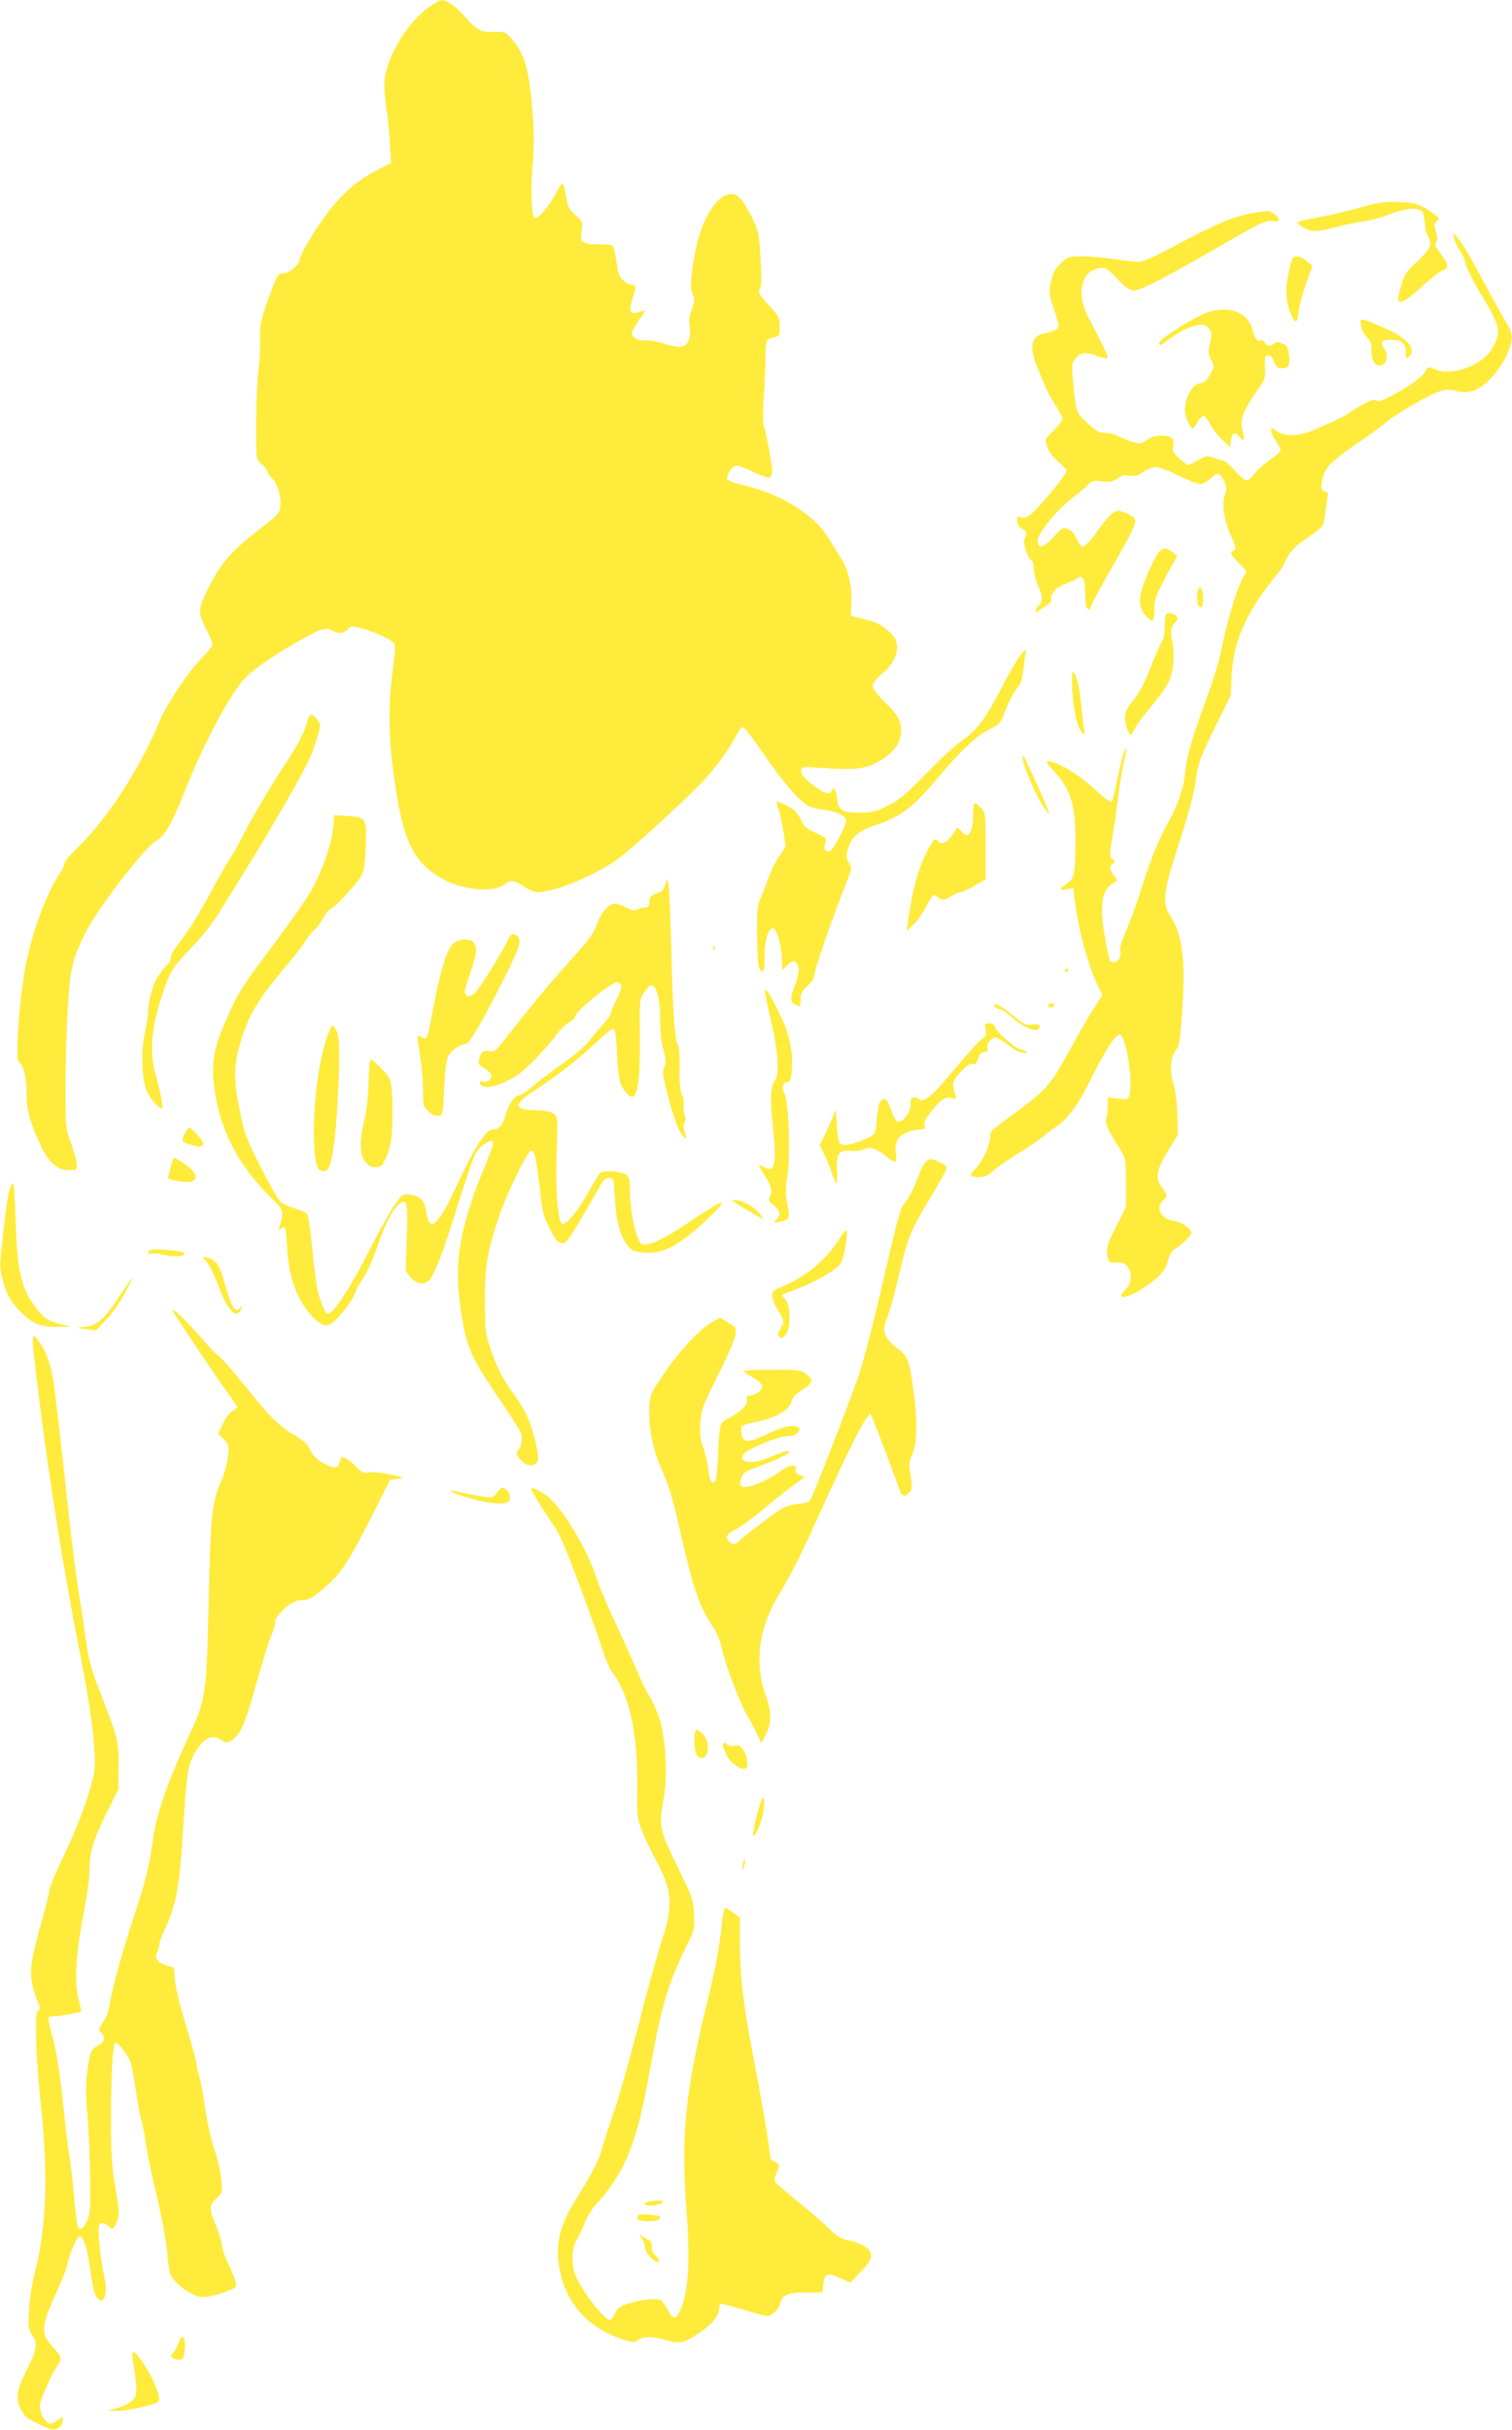 <?xml version="1.0" standalone="no"?>
<!DOCTYPE svg PUBLIC "-//W3C//DTD SVG 20010904//EN"
 "http://www.w3.org/TR/2001/REC-SVG-20010904/DTD/svg10.dtd">
<svg version="1.0" xmlns="http://www.w3.org/2000/svg"
 width="797pt" height="1280pt" viewBox="0 0 797 1280"
 preserveAspectRatio="xMidYMid meet">
<g transform="translate(0,1280) scale(0.1,-0.1)"
fill="#ffeb3b" stroke="none">
<path d="M2276 12773 c-128 -83 -249 -286 -250 -418 0 -33 5 -91 11 -130 7
-38 15 -118 18 -177 l6 -107 -62 -31 c-151 -75 -261 -189 -382 -398 -21 -35
-37 -70 -37 -78 0 -27 -56 -74 -87 -74 -27 0 -30 -6 -65 -97 -51 -137 -60
-174 -57 -261 1 -43 -3 -115 -9 -161 -13 -97 -17 -426 -6 -456 4 -11 18 -28
31 -38 13 -10 23 -24 23 -31 0 -7 9 -21 20 -31 29 -26 52 -95 48 -145 -3 -43
-6 -46 -108 -126 -149 -115 -206 -180 -269 -307 -60 -120 -60 -129 -10 -229
16 -32 29 -65 29 -73 0 -9 -24 -39 -53 -68 -66 -64 -186 -242 -222 -328 -112
-268 -284 -530 -449 -687 -31 -30 -56 -61 -56 -70 0 -9 -9 -30 -21 -47 -77
-113 -157 -333 -188 -515 -32 -190 -51 -473 -32 -484 25 -16 41 -80 41 -163 0
-92 17 -155 76 -279 42 -89 86 -127 147 -128 42 -1 42 -1 41 34 -1 19 -15 69
-30 110 -27 71 -28 83 -29 250 0 266 14 576 32 660 20 98 68 201 148 319 101
148 250 331 289 355 56 33 88 88 161 271 98 247 235 504 313 589 47 49 133
110 262 185 140 81 169 91 204 68 26 -18 65 -12 82 12 10 13 19 13 60 4 59
-14 155 -56 176 -76 13 -13 13 -28 2 -114 -32 -246 -28 -402 16 -683 43 -268
101 -373 249 -453 104 -57 264 -70 320 -26 33 26 49 24 106 -12 42 -27 56 -31
95 -26 98 12 270 86 390 167 64 43 346 300 454 413 67 70 151 187 183 254 8
18 21 33 29 33 7 0 55 -62 106 -137 95 -141 192 -254 237 -277 14 -8 51 -17
81 -21 75 -10 120 -32 120 -59 0 -11 -17 -52 -38 -91 -27 -51 -42 -70 -57 -70
-21 0 -25 23 -11 56 5 12 -7 21 -52 41 -51 22 -62 32 -81 72 -18 37 -34 52
-73 72 -28 14 -52 24 -54 22 -2 -2 3 -22 10 -43 8 -22 19 -75 26 -117 l11 -77
-35 -53 c-20 -29 -46 -85 -60 -124 -13 -38 -31 -84 -40 -102 -13 -25 -16 -61
-15 -179 1 -154 6 -194 27 -201 9 -3 12 18 12 77 0 88 19 151 44 151 20 0 46
-89 48 -164 l2 -56 27 26 c24 23 31 25 44 14 21 -17 19 -59 -5 -120 -25 -64
-25 -87 -1 -100 29 -15 31 -13 31 26 0 29 7 44 35 70 19 18 35 37 35 42 0 36
84 281 181 528 19 48 19 53 3 80 -14 25 -15 36 -4 73 16 59 56 95 138 122 141
46 204 94 342 259 111 133 196 213 263 247 61 30 59 28 93 117 15 37 39 82 54
100 21 24 29 46 34 96 4 36 9 76 12 90 11 52 -54 -41 -126 -181 -83 -162 -129
-224 -207 -278 -32 -21 -117 -100 -189 -174 -109 -112 -142 -140 -203 -170
-66 -33 -82 -37 -150 -37 -95 0 -111 10 -118 73 -6 50 -19 69 -29 43 -9 -23
-30 -20 -77 13 -61 42 -91 77 -83 97 6 15 17 16 109 9 189 -14 245 -5 331 54
57 40 86 87 86 140 0 55 -16 84 -89 156 -38 37 -61 68 -61 82 0 14 19 38 54
68 59 52 84 107 71 164 -8 37 -80 96 -134 110 -20 5 -52 14 -71 18 l-35 9 3
71 c4 88 -18 180 -57 236 -15 23 -40 63 -55 89 -74 132 -256 247 -468 295 -38
8 -72 22 -75 29 -6 17 22 63 44 71 8 3 49 -11 90 -31 41 -21 81 -35 89 -32 8
3 14 18 14 33 0 35 -25 174 -41 228 -8 28 -9 77 -3 165 5 69 9 161 9 205 0 44
4 85 8 91 3 6 20 14 37 17 29 6 30 9 30 57 0 47 -4 54 -55 110 -57 62 -61 70
-46 98 5 10 5 75 0 156 -9 133 -11 143 -47 214 -20 40 -48 85 -62 99 -66 67
-168 -33 -219 -214 -30 -109 -48 -260 -33 -284 16 -25 15 -49 -3 -93 -11 -25
-14 -52 -9 -84 7 -60 -8 -100 -41 -108 -16 -4 -53 2 -95 16 -42 13 -82 20 -99
17 -31 -7 -71 15 -71 39 0 7 16 36 35 63 19 26 35 51 35 54 0 3 -13 0 -30 -6
-47 -18 -58 0 -37 66 22 68 21 77 -2 77 -11 0 -31 10 -45 23 -21 18 -28 37
-36 97 -6 41 -15 79 -21 85 -5 5 -34 9 -64 8 -30 -2 -66 2 -80 7 -24 9 -25 13
-19 60 7 49 6 51 -33 88 -33 30 -42 46 -47 86 -9 55 -15 76 -25 76 -3 0 -19
-24 -34 -54 -33 -64 -91 -130 -109 -124 -17 6 -22 170 -9 301 6 62 6 146 0
230 -17 239 -40 329 -107 406 -38 44 -39 44 -98 43 -69 -3 -89 8 -159 86 -47
52 -91 83 -117 81 -7 0 -31 -12 -52 -26z"/>
<path d="M7160 11704 c-69 -19 -169 -42 -222 -51 -54 -9 -98 -20 -98 -24 0
-13 43 -38 77 -45 18 -4 66 4 124 19 52 14 119 28 149 31 30 4 90 20 132 36
92 36 162 40 178 11 5 -11 10 -37 10 -58 1 -21 7 -49 15 -63 27 -47 19 -67
-53 -136 -60 -56 -71 -73 -85 -124 -10 -33 -17 -67 -17 -75 0 -33 43 -11 125
65 47 44 97 83 111 86 34 9 30 33 -12 88 -28 37 -33 50 -24 61 8 10 8 24 -1
55 -11 38 -11 44 5 55 16 12 15 15 -16 38 -66 49 -100 61 -188 63 -72 3 -105
-2 -210 -32z"/>
<path d="M6617 11680 c-122 -21 -184 -47 -490 -209 -53 -28 -110 -51 -126 -51
-15 0 -72 7 -127 15 -54 8 -131 15 -171 15 -70 0 -73 -1 -111 -37 -31 -30 -42
-51 -52 -95 -12 -54 -12 -63 13 -139 15 -44 27 -87 27 -94 0 -18 -24 -31 -72
-40 -74 -14 -86 -70 -38 -185 12 -30 30 -73 39 -95 9 -22 33 -66 54 -98 20
-32 37 -65 37 -74 0 -9 -21 -36 -46 -61 -46 -44 -46 -44 -35 -82 7 -24 28 -54
54 -77 24 -21 46 -43 50 -50 8 -13 -157 -212 -198 -239 -14 -9 -32 -13 -45 -9
-19 6 -21 3 -18 -22 2 -17 11 -32 26 -38 24 -11 27 -26 12 -55 -10 -20 17
-101 39 -114 6 -4 11 -24 11 -46 0 -21 11 -61 24 -90 24 -53 24 -81 0 -101 -8
-6 -14 -18 -14 -26 0 -11 9 -7 31 11 17 14 35 26 40 26 5 0 9 10 9 23 0 36 25
62 77 82 26 10 54 22 60 28 29 22 43 -1 43 -67 0 -35 3 -71 6 -80 7 -19 24
-21 24 -3 0 7 41 85 91 172 165 290 164 287 110 315 -22 11 -48 20 -59 20 -20
0 -65 -45 -102 -100 -32 -48 -71 -90 -85 -90 -6 0 -19 19 -30 43 -13 28 -29
45 -47 51 -26 9 -32 6 -76 -44 -51 -57 -82 -63 -82 -18 0 41 101 163 190 231
30 23 65 52 77 65 20 20 29 22 72 16 41 -5 55 -3 80 15 23 17 39 20 65 16 27
-6 42 -2 72 19 21 14 51 26 67 26 15 0 69 -20 119 -45 50 -25 102 -45 115 -45
13 0 37 13 54 29 36 35 50 32 72 -14 12 -26 14 -41 7 -61 -21 -53 -12 -132 24
-215 33 -76 34 -80 16 -91 -18 -11 -16 -15 26 -60 l45 -48 -24 -43 c-28 -48
-87 -250 -111 -379 -9 -48 -46 -167 -82 -265 -75 -202 -99 -288 -109 -388 -6
-68 -41 -166 -86 -245 -49 -85 -91 -189 -139 -341 -29 -90 -68 -198 -87 -239
-21 -48 -32 -83 -28 -98 3 -12 1 -31 -5 -42 -15 -27 -48 -26 -54 3 -55 253
-50 348 19 393 l25 16 -20 28 c-24 34 -25 44 -5 60 14 11 13 14 -2 25 -15 12
-15 19 0 111 9 55 24 155 32 224 9 69 23 151 31 184 8 32 13 60 10 63 -7 7
-31 -78 -51 -182 -10 -49 -21 -94 -26 -99 -4 -5 -43 24 -89 67 -79 75 -199
147 -243 147 -16 0 -12 -8 26 -49 91 -97 118 -185 116 -381 -2 -170 -6 -189
-46 -215 -42 -26 -41 -37 1 -29 l34 6 7 -59 c16 -149 74 -363 127 -466 l19
-39 -43 -66 c-24 -36 -84 -140 -134 -231 -99 -181 -116 -201 -309 -342 -108
-80 -105 -77 -105 -104 0 -44 -41 -135 -76 -169 -18 -18 -31 -36 -27 -39 3 -4
24 -7 45 -7 29 0 47 8 75 34 21 18 83 61 138 95 55 35 111 73 125 85 14 13 46
37 72 55 60 40 114 116 180 250 66 136 127 231 149 231 34 0 73 -240 52 -319
-6 -22 -9 -23 -59 -18 l-54 6 -1 -47 c0 -26 -4 -56 -8 -66 -8 -21 8 -56 70
-155 34 -53 34 -54 34 -181 l0 -127 -53 -106 c-46 -93 -52 -111 -46 -147 6
-40 7 -40 50 -40 33 0 46 -5 58 -22 25 -35 20 -90 -9 -118 -65 -62 8 -53 101
12 84 58 107 84 123 145 7 26 20 47 34 54 30 16 87 70 87 84 0 22 -47 56 -86
62 -73 11 -107 69 -64 108 25 23 25 31 0 62 -45 57 -37 100 39 222 l40 64 -3
106 c-2 61 -11 131 -21 165 -21 70 -16 132 13 173 18 25 23 55 33 204 19 278
2 408 -66 511 -42 64 -33 124 65 423 33 102 63 217 70 265 14 109 27 144 115
320 l72 145 5 105 c8 173 75 330 213 501 54 67 52 65 81 124 10 21 38 53 61
70 23 16 62 44 86 62 39 28 45 37 50 80 3 26 9 67 13 91 5 34 4 42 -9 42 -22
0 -27 22 -15 71 14 58 39 83 172 176 61 42 134 95 161 118 61 50 239 152 291
166 26 8 50 7 81 0 32 -9 55 -9 86 0 80 21 190 165 204 266 4 30 -1 49 -21 83
-42 72 -88 156 -160 290 -37 69 -81 141 -97 160 l-31 35 7 -30 c3 -16 17 -46
31 -66 13 -19 24 -42 24 -50 0 -21 51 -125 95 -193 20 -32 49 -83 62 -113 30
-65 26 -98 -17 -167 -54 -84 -209 -138 -295 -102 -28 12 -41 14 -44 5 -10 -32
-69 -80 -156 -127 -75 -42 -99 -51 -110 -42 -11 9 -29 3 -79 -25 -36 -20 -68
-40 -71 -45 -2 -4 -56 -31 -120 -59 -95 -43 -125 -52 -171 -52 -42 0 -65 5
-86 21 -26 19 -28 19 -28 3 0 -10 11 -35 25 -55 14 -20 25 -43 25 -50 0 -7
-26 -31 -59 -53 -32 -22 -68 -55 -80 -72 -12 -18 -30 -33 -40 -33 -11 0 -38
22 -61 50 -24 29 -53 53 -68 56 -15 3 -39 10 -54 16 -23 8 -35 6 -72 -16 -25
-14 -49 -26 -53 -26 -5 0 -26 16 -47 35 -31 28 -37 39 -32 62 9 43 -7 58 -61
58 -34 0 -57 -7 -78 -22 -27 -20 -34 -22 -70 -12 -22 6 -57 20 -77 30 -21 11
-54 19 -74 19 -31 0 -46 9 -93 53 -61 57 -58 47 -76 232 -7 73 -5 82 15 108
25 32 55 34 117 11 24 -9 47 -14 50 -10 7 6 -18 59 -99 211 -35 66 -46 136
-29 188 15 45 40 66 85 74 35 5 40 2 95 -56 45 -46 66 -61 88 -61 34 0 147 57
403 205 266 153 295 168 331 160 37 -8 40 16 4 39 -26 17 -27 17 -98 6z"/>
<path d="M6815 11440 c-14 -23 -35 -125 -35 -174 0 -56 23 -138 45 -156 10 -8
14 1 20 47 4 32 22 100 40 150 l33 93 -30 25 c-30 26 -62 32 -73 15z"/>
<path d="M6333 11141 c-91 -44 -223 -131 -223 -147 0 -20 4 -18 62 26 54 41
123 70 165 70 13 0 29 -10 38 -24 13 -19 14 -31 3 -75 -10 -46 -10 -56 6 -86
18 -33 18 -34 -5 -77 -18 -32 -31 -44 -51 -46 -52 -6 -96 -105 -78 -173 5 -19
16 -44 24 -54 13 -19 15 -18 36 18 12 20 27 37 34 37 6 0 22 -20 35 -45 13
-25 42 -62 65 -83 l41 -37 3 30 c5 45 20 54 43 26 26 -32 33 -22 19 28 -15 58
-1 101 65 196 55 78 56 81 53 140 -3 51 0 60 15 63 12 3 22 -7 32 -32 13 -30
20 -36 44 -36 35 0 43 16 35 75 -6 36 -11 46 -36 56 -22 9 -32 9 -41 0 -16
-16 -44 -14 -51 5 -3 9 -13 14 -20 11 -19 -8 -32 9 -45 60 -27 98 -149 132
-268 74z"/>
<path d="M7174 11084 c4 -22 18 -49 32 -62 19 -18 24 -33 24 -71 0 -59 25 -90
59 -71 25 13 28 56 5 88 -21 31 -10 42 41 42 54 0 75 -19 75 -67 0 -35 1 -35
19 -19 41 37 -16 100 -135 150 -131 55 -128 55 -120 10z"/>
<path d="M6075 9833 c-75 -157 -84 -219 -39 -272 38 -46 49 -40 49 28 0 59 5
72 96 239 l24 43 -24 20 c-45 37 -65 27 -106 -58z"/>
<path d="M6316 9695 c-10 -26 -7 -83 5 -90 15 -10 19 -3 21 44 1 45 -15 74
-26 46z"/>
<path d="M6147 9563 c-4 -3 -7 -31 -7 -62 0 -36 -6 -66 -18 -86 -10 -16 -31
-64 -47 -105 -39 -105 -68 -159 -109 -209 -39 -46 -45 -82 -25 -140 14 -39 23
-39 39 -2 6 16 45 69 86 117 40 49 82 106 93 129 26 56 35 144 21 210 -12 58
-8 86 17 110 12 12 13 19 3 30 -13 16 -42 20 -53 8z"/>
<path d="M5653 9158 c7 -111 28 -198 53 -219 13 -11 15 -9 10 12 -3 13 -10 72
-16 131 -9 100 -29 178 -46 178 -4 0 -4 -46 -1 -102z"/>
<path d="M1620 8998 c-17 -59 -53 -128 -120 -228 -70 -105 -188 -304 -227
-386 -16 -33 -43 -80 -60 -105 -16 -24 -62 -104 -101 -177 -71 -132 -122 -212
-181 -286 -17 -21 -31 -49 -31 -62 0 -12 -8 -29 -17 -36 -10 -7 -22 -20 -28
-29 -5 -9 -18 -27 -27 -40 -21 -30 -48 -131 -48 -180 0 -21 -7 -68 -16 -106
-23 -97 -16 -263 13 -318 22 -42 69 -92 78 -83 7 6 -10 88 -37 187 -35 127
-15 280 62 480 26 66 43 89 126 176 65 68 118 135 163 210 38 61 110 178 161
260 121 197 281 477 307 540 11 28 28 77 38 109 16 57 16 60 -2 84 -29 39 -41
37 -53 -10z"/>
<path d="M5393 8792 c10 -49 63 -172 102 -233 19 -30 35 -49 35 -43 0 13 -126
294 -136 303 -4 3 -4 -9 -1 -27z"/>
<path d="M5130 8521 c0 -107 -25 -147 -63 -100 -19 23 -20 23 -31 5 -37 -61
-74 -84 -91 -56 -13 21 -26 8 -59 -57 -50 -100 -75 -194 -101 -373 l-6 -45 36
35 c20 19 50 61 66 92 33 66 42 73 62 53 20 -20 36 -19 72 5 17 11 38 20 47
20 9 0 43 15 75 34 l58 34 0 175 c0 172 0 176 -24 201 -14 14 -28 26 -33 26
-4 0 -8 -22 -8 -49z"/>
<path d="M1756 8440 c-9 -91 -62 -240 -121 -341 -27 -46 -120 -178 -207 -293
-164 -219 -169 -227 -243 -395 -59 -134 -72 -218 -55 -344 28 -216 127 -407
293 -570 74 -72 75 -73 51 -157 -7 -22 -6 -24 9 -11 22 18 24 11 31 -109 9
-155 54 -274 137 -359 59 -61 84 -57 152 23 30 36 61 82 67 102 7 21 28 58 46
84 18 25 51 99 75 169 41 121 86 204 122 225 33 21 38 -9 31 -190 l-6 -170 27
-32 c31 -37 72 -43 98 -14 31 34 77 156 151 398 42 134 85 258 96 274 36 50
90 78 90 46 0 -7 -20 -61 -44 -119 -121 -288 -159 -480 -136 -684 27 -236 50
-300 171 -481 159 -236 159 -236 159 -274 0 -20 -7 -44 -15 -52 -12 -11 -13
-21 -6 -33 16 -32 49 -55 72 -51 41 6 44 29 20 130 -26 103 -55 167 -111 242
-57 76 -95 151 -126 246 -25 78 -28 99 -28 245 -1 180 12 258 71 438 38 116
150 348 170 355 20 6 29 -32 47 -188 14 -131 19 -152 53 -220 31 -61 43 -76
63 -78 23 -3 33 10 101 125 42 70 87 148 100 173 19 35 30 45 49 45 25 0 25
-2 31 -105 7 -125 28 -203 67 -249 24 -30 35 -35 84 -39 107 -9 191 37 353
192 107 102 72 93 -110 -30 -134 -90 -218 -130 -249 -118 -32 12 -66 168 -66
306 0 37 -5 50 -22 62 -23 16 -114 22 -134 8 -6 -4 -34 -51 -64 -104 -55 -101
-123 -179 -139 -163 -22 22 -34 191 -27 377 6 186 6 187 -16 202 -13 10 -45
16 -78 17 -135 2 -141 28 -23 104 123 81 226 161 320 249 44 42 86 76 92 76
15 0 19 -27 24 -150 3 -60 11 -120 19 -140 17 -40 52 -75 66 -66 26 16 37 115
35 311 -2 198 -2 200 22 237 14 21 31 38 39 38 26 0 46 -75 46 -178 0 -53 5
-115 11 -137 20 -75 22 -97 9 -119 -10 -19 -6 -45 24 -161 22 -84 46 -155 62
-178 29 -45 39 -44 23 1 -7 20 -7 37 -1 48 6 12 7 27 0 43 -5 14 -7 35 -4 47
3 12 -1 38 -9 58 -11 26 -15 66 -13 139 1 57 -2 108 -5 114 -20 33 -29 141
-37 463 -5 195 -12 370 -16 389 l-7 35 -11 -35 c-8 -26 -19 -37 -46 -45 -23
-8 -35 -18 -36 -30 -2 -40 -5 -44 -25 -44 -11 0 -29 -5 -40 -10 -14 -8 -28 -6
-58 10 -22 11 -50 20 -62 20 -30 0 -71 -48 -93 -109 -19 -53 -34 -72 -190
-247 -49 -54 -133 -155 -188 -224 -54 -69 -113 -142 -130 -163 -26 -33 -35
-38 -59 -33 -30 6 -44 -5 -54 -45 -6 -22 -1 -29 29 -47 22 -13 36 -29 36 -41
0 -20 -32 -37 -50 -26 -5 3 -10 -1 -10 -9 0 -41 105 -20 193 38 54 36 150 136
221 229 16 21 42 45 58 53 15 8 28 20 28 27 0 29 202 192 227 183 25 -10 24
-32 -7 -90 -16 -32 -30 -65 -30 -72 0 -8 -19 -36 -43 -62 -24 -26 -58 -66 -76
-90 -18 -23 -79 -75 -135 -114 -55 -39 -127 -93 -158 -120 -31 -26 -63 -48
-71 -48 -24 0 -56 -47 -73 -107 -15 -52 -35 -73 -71 -73 -26 0 -87 -88 -145
-210 -93 -197 -110 -228 -138 -261 -23 -28 -30 -31 -42 -21 -9 7 -18 33 -21
58 -6 57 -31 84 -84 91 -40 5 -41 4 -82 -53 -23 -33 -79 -131 -123 -219 -107
-212 -199 -355 -230 -355 -12 0 -35 51 -52 115 -8 33 -22 136 -30 229 -9 92
-21 174 -27 182 -6 7 -36 20 -66 29 -30 9 -65 26 -77 38 -13 13 -59 95 -104
183 -73 145 -83 172 -107 287 -34 166 -34 237 0 357 42 149 95 238 248 417 37
44 80 100 96 125 16 25 37 52 48 59 10 8 31 35 46 62 15 26 32 47 36 47 17 0
143 135 164 175 17 32 22 63 25 160 5 145 2 151 -99 157 l-67 4 -6 -66z"/>
<path d="M2676 7848 c-21 -51 -144 -250 -171 -277 -26 -26 -55 -23 -55 6 0 10
14 56 30 103 32 92 36 120 20 151 -16 29 -84 26 -115 -5 -31 -31 -66 -147
-100 -331 -15 -82 -31 -154 -36 -160 -6 -6 -16 -5 -29 3 -24 15 -24 16 -5
-103 8 -49 15 -129 15 -176 0 -81 1 -87 29 -113 19 -18 37 -27 52 -24 24 3 24
6 30 144 5 100 11 149 23 172 16 31 61 62 90 62 19 0 86 113 196 332 89 175
101 213 78 236 -20 20 -37 14 -52 -20z"/>
<path d="M3761 7804 c0 -11 3 -14 6 -6 3 7 2 16 -1 19 -3 4 -6 -2 -5 -13z"/>
<path d="M5615 7690 c-3 -5 -1 -10 4 -10 6 0 11 5 11 10 0 6 -2 10 -4 10 -3 0
-8 -4 -11 -10z"/>
<path d="M4036 7553 c3 -21 18 -85 31 -143 33 -137 42 -274 20 -298 -25 -28
-29 -99 -13 -249 21 -199 10 -247 -49 -209 -32 21 -31 14 4 -43 38 -63 44 -86
30 -112 -10 -20 -8 -25 20 -48 35 -30 39 -46 14 -74 -18 -20 -17 -20 17 -13
52 10 55 18 41 91 -11 54 -11 81 -1 147 18 112 8 394 -15 438 -17 33 -8 60 20
60 18 0 27 100 15 174 -13 80 -27 121 -79 223 -47 95 -66 113 -55 56z"/>
<path d="M5531 7511 c-10 -7 -10 -10 -1 -16 6 -4 16 -3 22 3 13 13 -4 23 -21
13z"/>
<path d="M5242 7498 c2 -6 14 -12 25 -13 12 -1 44 -22 73 -48 67 -60 140 -82
140 -42 0 9 -10 12 -38 8 -34 -5 -44 0 -106 51 -65 53 -103 71 -94 44z"/>
<path d="M5195 7376 c6 -28 3 -36 -14 -45 -18 -10 -61 -58 -210 -234 -58 -69
-107 -105 -123 -89 -7 7 -20 12 -30 12 -14 0 -18 -8 -18 -38 0 -42 -40 -95
-68 -90 -9 2 -23 27 -35 61 -14 42 -24 57 -37 57 -23 0 -32 -26 -39 -114 -6
-68 -7 -70 -43 -88 -21 -11 -60 -26 -87 -33 -65 -17 -72 -9 -80 98 l-6 82 -18
-45 c-10 -25 -29 -67 -42 -94 l-24 -48 23 -47 c13 -25 31 -70 40 -98 10 -29
21 -55 24 -57 4 -2 6 29 4 68 -4 91 10 111 72 104 23 -3 54 1 71 8 35 14 62 6
115 -36 50 -40 59 -38 53 9 -8 62 3 88 47 111 21 11 55 20 73 20 30 0 34 3 30
23 -3 17 8 39 41 79 49 60 72 74 107 63 19 -6 21 -4 15 16 -19 68 -18 73 28
122 33 35 50 47 64 43 14 -5 20 1 27 26 7 23 17 34 33 36 17 3 21 8 17 22 -8
25 28 62 52 53 10 -4 37 -22 61 -40 24 -18 47 -33 52 -33 5 0 15 -3 24 -6 9
-3 16 -1 16 5 0 6 -10 11 -23 11 -26 0 -132 90 -142 120 -4 13 -15 20 -31 20
-23 0 -24 -3 -19 -34z"/>
<path d="M1743 7384 c-57 -110 -101 -428 -86 -632 6 -100 19 -125 57 -120 33
5 54 131 68 408 11 239 8 313 -16 345 -13 18 -14 18 -23 -1z"/>
<path d="M1943 7104 c-1 -77 -9 -148 -24 -210 -26 -115 -23 -183 12 -220 17
-18 32 -24 54 -22 26 3 33 10 55 63 20 48 25 82 28 170 2 60 1 138 -3 173 -6
59 -11 68 -54 113 -26 27 -52 49 -57 49 -5 0 -10 -52 -11 -116z"/>
<path d="M975 6830 c-21 -41 -20 -45 24 -58 54 -17 71 -15 71 7 0 16 -61 81
-75 81 -3 0 -11 -13 -20 -30z"/>
<path d="M905 6673 c-3 -16 -10 -40 -14 -56 -10 -29 -12 -28 65 -41 88 -14
101 33 24 88 -28 20 -54 36 -60 36 -5 0 -12 -12 -15 -27z"/>
<path d="M4881 6681 c-10 -10 -28 -44 -40 -76 -29 -76 -49 -115 -75 -145 -17
-19 -36 -82 -75 -255 -70 -303 -125 -524 -157 -627 -28 -92 -251 -667 -265
-684 -5 -6 -36 -14 -69 -17 -54 -6 -69 -13 -157 -78 -54 -40 -115 -87 -136
-106 -37 -33 -40 -34 -58 -17 -30 27 -23 42 31 69 27 14 90 60 140 102 50 43
121 99 157 125 l65 48 -26 10 c-21 8 -26 15 -21 30 9 30 -33 26 -76 -6 -73
-55 -184 -99 -209 -84 -10 6 -11 17 -4 41 9 30 17 36 84 61 101 37 170 70 170
80 0 11 -24 4 -110 -31 -91 -38 -163 -25 -128 22 20 26 177 90 227 92 30 1 48
8 58 21 12 17 11 20 -6 28 -28 12 -77 1 -160 -39 -106 -51 -129 -47 -134 20
-2 27 0 28 83 46 104 23 170 61 182 106 6 22 22 40 58 63 57 36 60 52 17 84
-26 19 -42 21 -178 21 -82 0 -149 -3 -149 -7 0 -3 19 -17 42 -30 59 -33 69
-54 39 -79 -13 -10 -34 -19 -46 -19 -18 0 -22 -4 -18 -20 7 -27 -28 -65 -89
-96 -56 -28 -55 -25 -63 -199 -3 -71 -10 -134 -15 -139 -17 -17 -30 7 -36 65
-4 30 -15 80 -26 111 -16 46 -20 74 -16 133 5 70 11 87 91 248 48 94 89 191
93 213 6 41 5 42 -37 67 l-43 26 -41 -22 c-64 -35 -174 -153 -254 -271 -70
-103 -74 -112 -78 -175 -7 -93 19 -232 61 -323 43 -95 57 -140 107 -358 65
-284 96 -371 164 -475 25 -37 42 -78 52 -126 16 -78 104 -307 135 -351 10 -15
30 -53 45 -84 l26 -57 24 47 c31 61 31 115 1 201 -63 176 -41 352 67 534 73
122 122 221 234 469 109 241 201 427 229 462 l20 25 11 -25 c26 -63 130 -339
141 -372 13 -42 28 -47 54 -19 15 16 15 27 6 88 -10 62 -9 73 9 113 26 57 28
180 5 347 -20 145 -31 172 -82 209 -45 32 -72 71 -72 103 0 11 9 44 21 73 11
29 38 127 59 218 45 193 60 230 169 409 44 73 81 140 81 147 0 14 -19 26 -65
44 -20 8 -29 6 -44 -9z"/>
<path d="M50 6533 c-11 -34 -29 -176 -46 -353 -5 -47 -2 -81 11 -125 25 -86
41 -113 101 -172 60 -59 98 -73 194 -72 l65 1 -50 12 c-68 17 -88 29 -128 78
-84 104 -107 198 -114 461 -3 109 -9 200 -14 203 -4 2 -13 -12 -19 -33z"/>
<path d="M3860 6477 c0 -3 19 -16 43 -30 23 -13 59 -34 81 -47 l39 -23 -12 21
c-15 29 -78 70 -119 78 -17 4 -32 4 -32 1z"/>
<path d="M4420 6268 c-72 -112 -177 -197 -312 -252 -31 -12 -38 -20 -38 -43 0
-15 14 -48 30 -73 35 -52 36 -62 13 -101 -14 -23 -15 -31 -4 -41 10 -11 16 -8
32 11 29 35 27 156 -2 188 -21 22 -21 23 -3 29 147 52 273 121 298 164 18 31
39 170 26 170 -4 0 -22 -24 -40 -52z"/>
<path d="M788 6214 c-14 -14 -8 -22 12 -17 11 3 40 0 65 -7 52 -15 132 -5 101
12 -23 13 -168 23 -178 12z"/>
<path d="M1093 6148 c14 -18 41 -75 61 -127 48 -128 90 -171 117 -118 9 18 9
20 -2 10 -32 -31 -44 -11 -89 142 -23 81 -44 110 -83 119 l-29 7 25 -33z"/>
<path d="M633 5978 c-82 -125 -118 -159 -180 -166 l-48 -6 50 -7 50 -7 55 57
c31 32 74 93 98 139 24 45 42 82 40 82 -3 0 -32 -42 -65 -92z"/>
<path d="M911 5894 c9 -20 246 -374 291 -433 26 -35 48 -68 48 -73 0 -5 -10
-13 -23 -19 -13 -6 -36 -35 -51 -66 l-27 -56 24 -21 c14 -12 27 -31 30 -42 8
-35 -12 -130 -39 -192 -47 -104 -54 -177 -64 -617 -10 -486 -15 -525 -94 -696
-122 -262 -180 -429 -201 -576 -20 -144 -35 -203 -110 -432 -65 -204 -107
-358 -119 -441 -4 -25 -19 -62 -33 -83 -24 -35 -25 -38 -9 -55 25 -28 19 -47
-19 -68 -29 -15 -36 -26 -44 -69 -19 -98 -22 -172 -11 -285 6 -63 13 -207 15
-320 3 -183 1 -210 -15 -247 -21 -47 -45 -56 -53 -20 -3 12 -11 81 -17 152 -6
72 -18 168 -25 215 -8 47 -21 157 -30 245 -19 188 -37 303 -64 400 -11 38 -17
73 -15 77 3 4 18 8 34 8 26 0 131 19 138 25 1 1 -5 31 -14 66 -23 88 -14 239
26 444 17 88 31 187 31 220 0 105 19 170 87 308 l66 132 1 125 c0 137 1 131
-115 434 -30 79 -45 138 -56 220 -8 61 -21 149 -29 196 -22 131 -42 283 -70
540 -14 129 -31 289 -39 355 -8 66 -20 165 -26 220 -14 120 -39 203 -76 256
-53 77 -53 78 -8 -286 53 -428 134 -935 218 -1357 51 -258 76 -443 76 -574 0
-79 -70 -284 -166 -484 -41 -86 -74 -165 -74 -177 0 -12 -18 -83 -39 -160 -55
-190 -65 -256 -52 -328 6 -32 18 -71 26 -88 17 -35 19 -57 5 -57 -18 0 -11
-253 15 -492 40 -372 30 -647 -30 -883 -15 -58 -29 -143 -32 -202 -5 -92 -4
-104 16 -131 31 -44 27 -77 -24 -177 -57 -111 -65 -157 -37 -211 24 -48 29
-51 109 -89 56 -26 65 -27 88 -15 16 8 25 22 25 37 l0 24 -28 -21 c-17 -13
-35 -18 -45 -14 -23 8 -47 56 -47 91 0 28 61 168 93 213 25 36 22 48 -28 101
-62 66 -58 110 25 289 26 58 52 123 56 145 9 52 50 145 63 145 21 0 42 -63 56
-171 16 -119 30 -162 57 -167 23 -5 34 58 20 117 -15 62 -32 192 -32 247 0 36
3 44 19 44 10 0 24 -7 31 -15 19 -23 30 -18 46 22 15 34 14 47 -7 177 -20 118
-24 178 -24 366 0 219 9 387 21 399 11 11 72 -67 84 -106 6 -21 17 -85 26
-143 8 -58 21 -127 29 -155 7 -27 19 -88 25 -135 7 -47 32 -167 56 -267 25
-103 49 -228 54 -286 5 -56 13 -114 18 -127 20 -50 120 -120 172 -120 40 0
161 38 171 53 9 13 -2 48 -40 127 -17 36 -31 78 -31 93 0 15 -13 60 -30 99
-38 89 -38 113 1 149 31 29 32 30 25 101 -3 39 -20 110 -36 157 -17 48 -39
147 -50 224 -11 76 -24 146 -29 155 -4 9 -11 37 -14 62 -3 25 -25 106 -47 180
-48 154 -70 249 -70 301 0 34 -3 37 -34 43 -18 4 -41 15 -51 26 -15 17 -16 24
-7 46 7 13 12 33 12 43 0 10 16 53 36 95 54 119 72 219 89 506 18 296 25 344
61 405 46 80 94 103 143 69 19 -14 27 -14 47 -4 49 27 75 85 134 297 32 115
68 230 79 256 12 27 21 59 21 72 0 36 87 115 127 115 48 0 72 13 142 74 80 70
120 131 241 371 l96 190 40 5 c38 5 37 6 -36 23 -44 10 -90 14 -111 11 -32 -5
-40 -2 -70 28 -47 48 -78 64 -84 43 -3 -8 -7 -22 -10 -30 -6 -20 -28 -19 -73
4 -42 22 -63 43 -85 87 -10 20 -38 44 -72 63 -81 46 -133 97 -262 259 -63 78
-126 150 -139 159 -14 8 -61 58 -105 109 -70 82 -149 155 -138 128z"/>
<path d="M2621 4939 c-21 -28 -25 -30 -69 -23 -26 3 -76 13 -111 21 -83 19
-89 10 -9 -15 119 -39 217 -52 247 -33 18 12 7 57 -18 70 -14 8 -22 4 -40 -20z"/>
<path d="M2800 4956 c0 -9 85 -144 119 -191 27 -36 65 -124 134 -310 53 -143
108 -298 123 -345 14 -46 36 -98 49 -115 95 -126 137 -323 134 -625 -2 -134 0
-150 24 -211 14 -37 44 -100 66 -141 95 -173 102 -251 40 -438 -22 -67 -78
-269 -124 -449 -46 -179 -103 -382 -128 -451 -24 -69 -52 -155 -62 -192 -16
-64 -45 -121 -150 -291 -82 -135 -102 -240 -70 -375 39 -165 152 -286 320
-342 59 -20 66 -20 87 -6 28 20 81 20 144 1 76 -23 96 -19 176 34 73 49 108
91 108 129 0 12 4 23 8 26 5 3 58 -11 118 -29 60 -19 116 -35 125 -35 27 0 66
37 72 69 9 43 39 55 137 56 l85 0 5 45 c6 56 24 61 92 29 l50 -23 54 56 c69
71 73 105 17 138 -21 12 -58 25 -83 30 -36 6 -56 18 -100 61 -30 30 -104 94
-165 143 -60 48 -114 95 -119 103 -5 10 -2 28 9 51 16 34 16 37 -1 49 -10 7
-21 13 -25 13 -4 0 -10 26 -14 57 -8 74 -45 288 -90 519 -47 247 -65 403 -65
566 l0 137 -33 25 c-19 15 -38 26 -44 26 -6 0 -13 -33 -17 -72 -10 -115 -35
-250 -78 -423 -117 -477 -140 -712 -109 -1105 18 -229 11 -391 -20 -485 -29
-85 -46 -92 -79 -33 -13 24 -28 46 -34 50 -17 12 -75 9 -137 -6 -74 -18 -94
-30 -109 -66 -7 -16 -18 -30 -25 -30 -32 0 -161 170 -185 244 -19 58 -15 140
7 173 11 16 30 55 43 88 13 33 37 76 55 95 161 178 220 321 290 711 65 362 93
454 207 686 28 57 30 68 26 142 -4 76 -9 89 -89 253 -94 192 -97 208 -70 358
21 117 10 314 -22 415 -15 44 -38 97 -52 118 -15 21 -46 84 -69 140 -24 56
-75 170 -114 253 -39 83 -83 187 -98 232 -51 161 -189 384 -268 438 -45 30
-76 42 -76 30z"/>
<path d="M3660 3634 c0 -64 13 -94 39 -94 39 0 44 88 6 125 -36 37 -45 31 -45
-31z"/>
<path d="M3810 3608 c0 -6 9 -31 20 -54 21 -42 79 -82 100 -69 16 10 11 58
-10 92 -17 28 -24 32 -49 27 -16 -4 -31 -1 -35 5 -9 15 -26 14 -26 -1z"/>
<path d="M3988 3234 c-14 -57 -22 -104 -19 -104 17 0 50 80 56 136 12 99 -9
82 -37 -32z"/>
<path d="M3916 2984 c-4 -14 -5 -28 -3 -31 3 -2 8 8 11 23 4 14 5 28 3 31 -3
2 -8 -8 -11 -23z"/>
<path d="M3418 1203 c-37 -9 -18 -26 23 -20 54 7 76 27 29 26 -19 -1 -43 -3
-52 -6z"/>
<path d="M3367 1134 c-4 -4 -7 -13 -7 -21 0 -16 105 -19 115 -2 4 6 5 12 4 14
-9 7 -105 16 -112 9z"/>
<path d="M3384 1008 c9 -12 16 -33 16 -46 0 -13 13 -37 30 -53 37 -38 63 -28
26 10 -17 18 -24 33 -20 47 4 16 -3 26 -31 43 l-36 21 15 -22z"/>
<path d="M941 458 c-6 -17 -19 -40 -28 -50 -15 -17 -15 -20 -3 -28 8 -6 25
-10 36 -10 18 0 22 7 27 47 8 75 -12 100 -32 41z"/>
<path d="M701 363 c17 -102 21 -152 15 -177 -8 -31 -43 -55 -104 -72 l-47 -13
47 0 c46 -1 152 20 204 39 23 9 26 14 20 42 -14 72 -107 228 -135 228 -4 0 -4
-21 0 -47z"/>
</g>
</svg>
